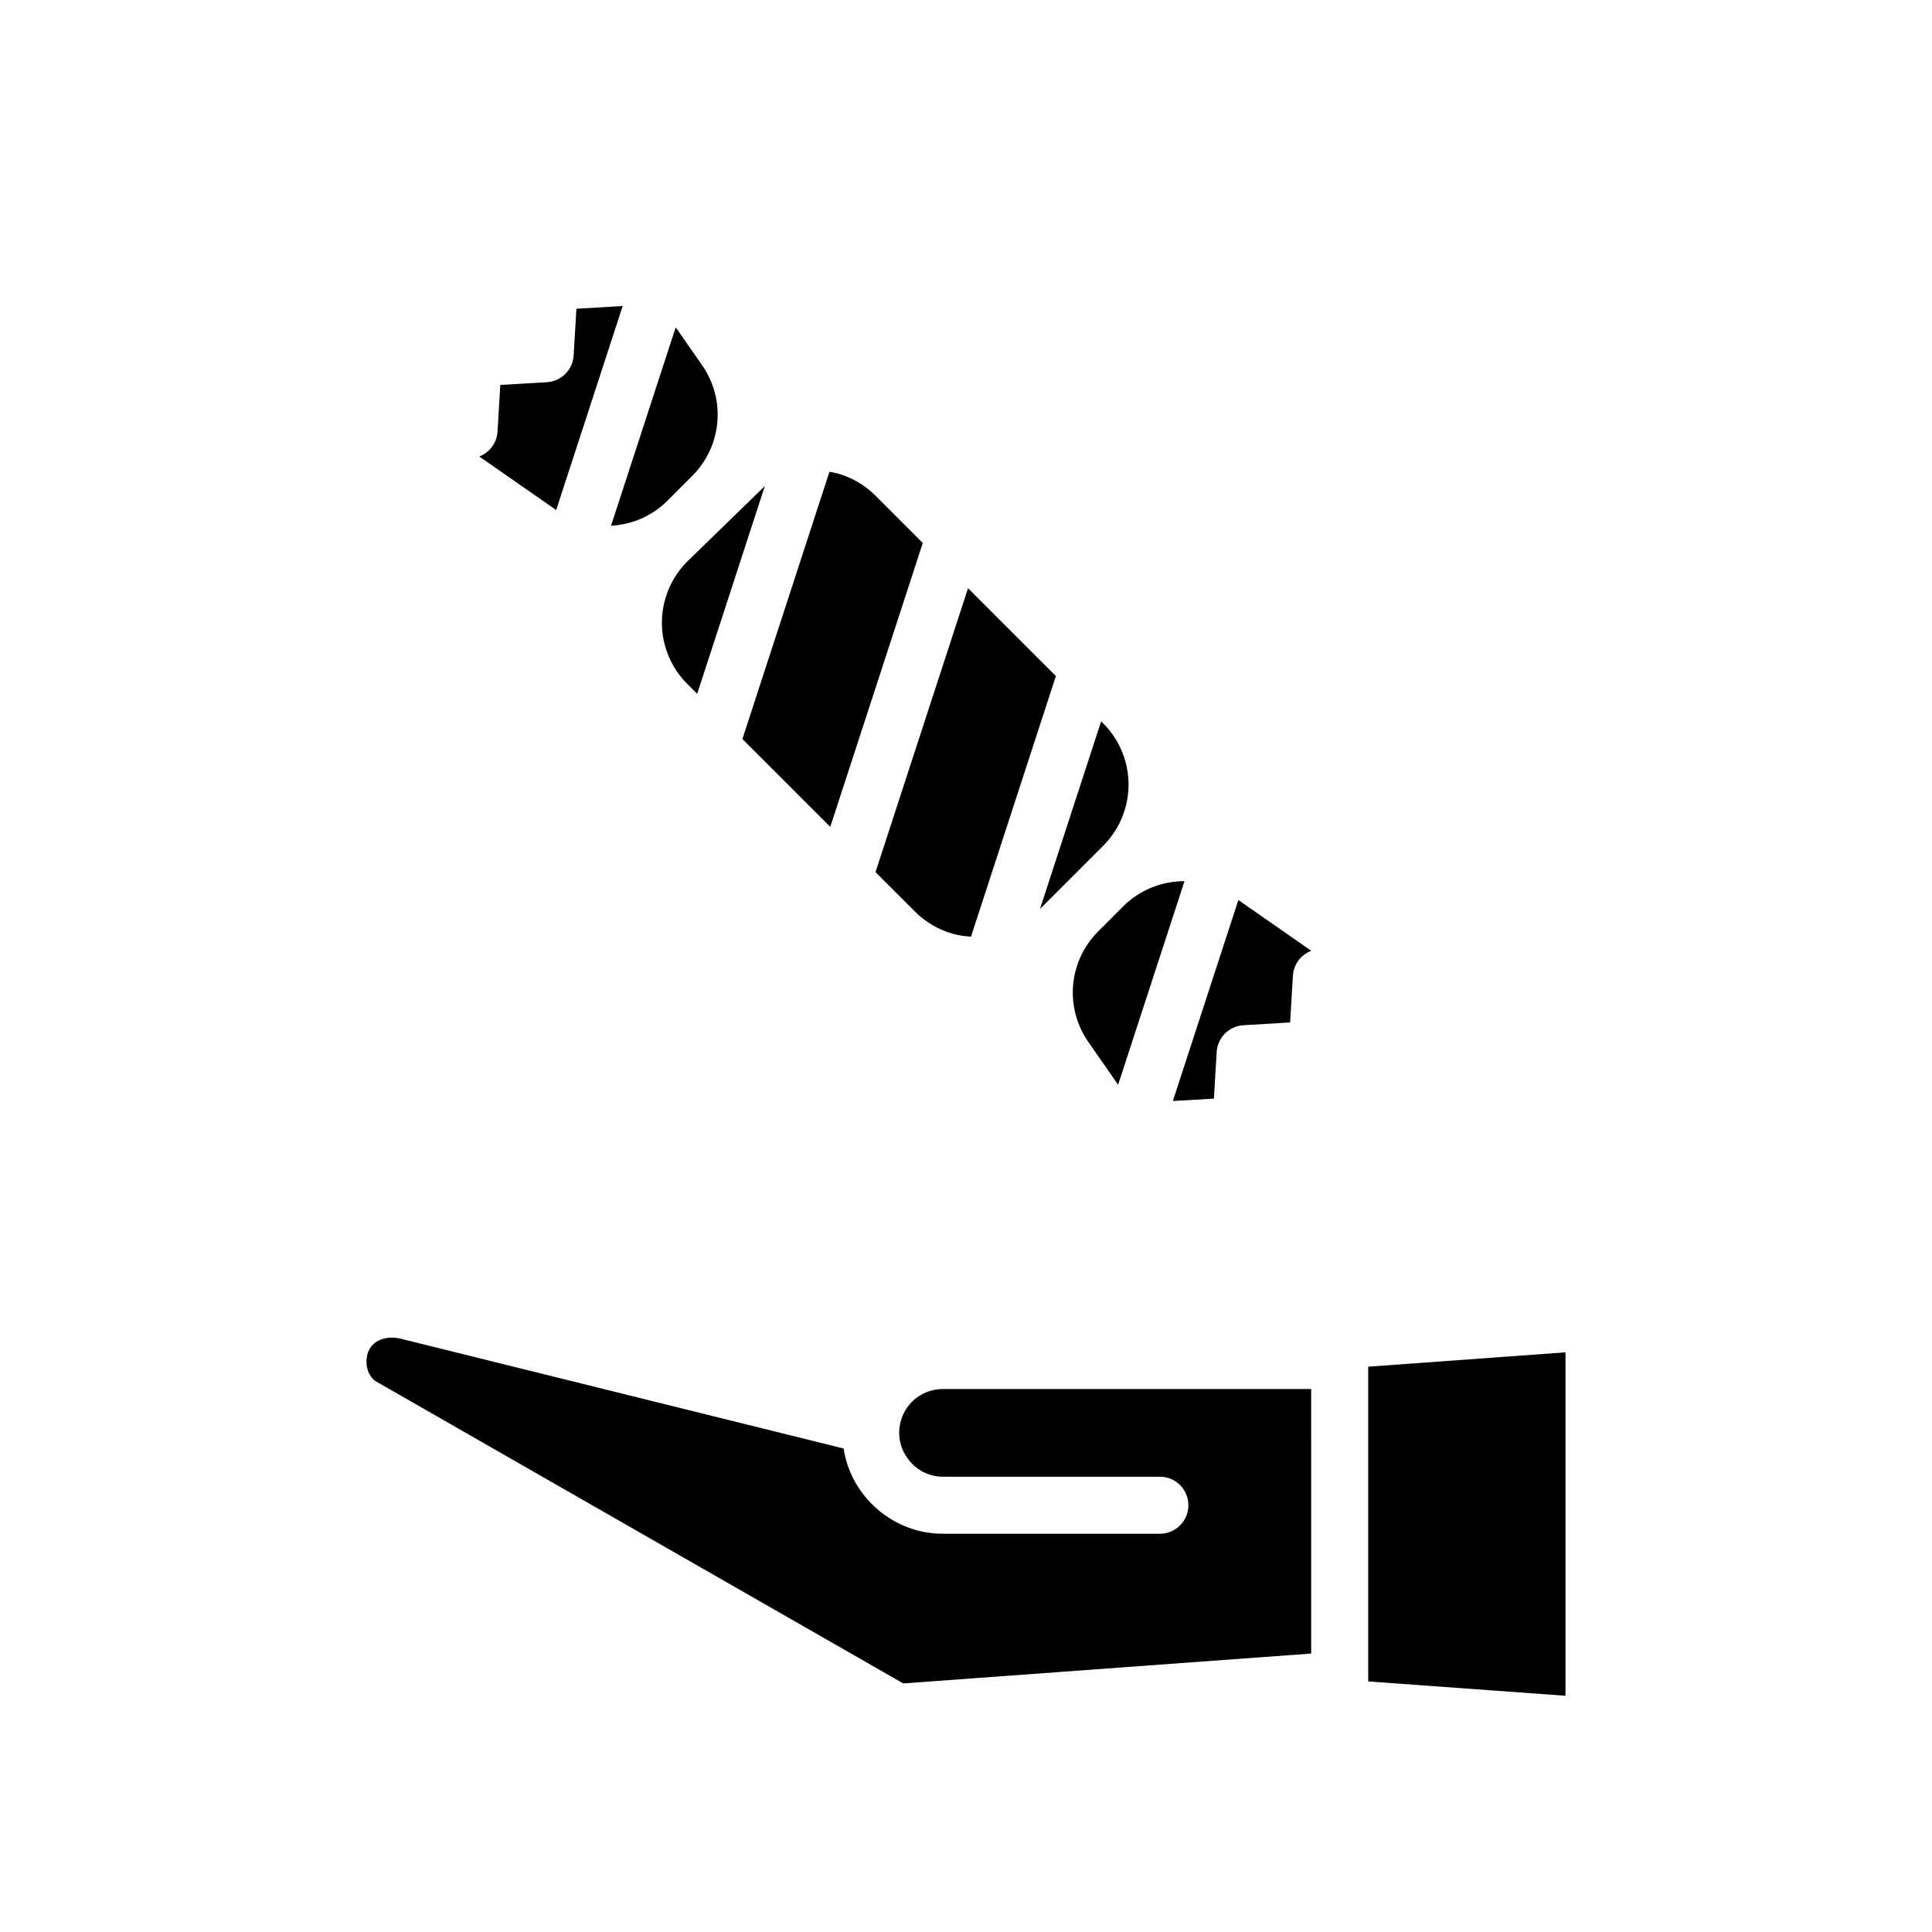 <?xml version="1.0" encoding="UTF-8"?>
<!-- Uploaded to: ICON Repo, www.svgrepo.com, Generator: ICON Repo Mixer Tools -->
<svg fill="#000000" width="800px" height="800px" version="1.1" viewBox="144 144 512 512" xmlns="http://www.w3.org/2000/svg">
 <g>
  <path d="m386.49 385.6c2.785 2.781 6.258 4.812 10.051 5.871 1.582 0.441 3.184 0.656 4.785 0.75l22.496-69.059-23.285-23.285-24.52 75.25z"/>
  <path d="m364.03 363.14 24.52-75.25-12.551-12.551c-2.785-2.781-6.258-4.812-10.047-5.871-0.707-0.195-1.422-0.312-2.137-0.438l-23.07 70.82z"/>
  <path d="m435.02 390.84c-7.859 7.856-8.949 20.168-2.606 29.285l7.898 11.355 17.59-53.953c-0.031 0-0.059-0.004-0.086-0.004-5.906 0-11.766 2.281-16.203 6.715z"/>
  <path d="m465.7 435.14 0.734-12.348c0.227-3.824 3.269-6.871 7.094-7.098l12.363-0.734 0.742-12.375c0.18-3.039 2.144-5.586 4.867-6.613l-19.32-13.453-17.363 53.266z"/>
  <path d="m436.38 368.12c5.836-5.84 8.082-14.402 5.863-22.355-1.055-3.793-3.082-7.266-5.863-10.051l-0.562-0.562-16.207 49.734z"/>
  <path d="m320.25 315.18c1.055 3.793 3.082 7.269 5.863 10.047l2.644 2.644 17.941-55.066-20.586 20.02c-5.832 5.844-8.086 14.406-5.863 22.355z"/>
  <path d="m382.35 522.57c-0.66 6.707 4.719 12.797 11.527 12.773h57.5c4.172 0 7.559 3.379 7.559 7.559 0 4.176-3.387 7.559-7.559 7.559l-57.5-0.008c-13.027 0.059-24.391-9.773-26.309-22.582l-116.28-28.824c-5.305-1.664-10.168 0.438-10.168 5.84 0 2.035 0.715 3.621 2.125 4.973l140.12 80.266 108.11-7.918-0.004-70.102h-97.598c-5.992 0-10.938 4.5-11.527 10.465z"/>
  <path d="m506.59 589.23v0.367l52.281 3.797v-91.012l-52.281 3.805z"/>
  <path d="m309.02 225.09-12.262 0.734-0.734 12.367c-0.227 3.82-3.273 6.867-7.094 7.094l-12.344 0.73-0.734 12.348c-0.176 3.031-2.137 5.578-4.84 6.613l20.383 14.191z"/>
  <path d="m320.87 276.7 6.602-6.602c7.856-7.856 8.949-20.172 2.606-29.285l-7.008-10.07-17.141 52.582c5.465-0.297 10.82-2.504 14.941-6.625z"/>
 </g>
</svg>